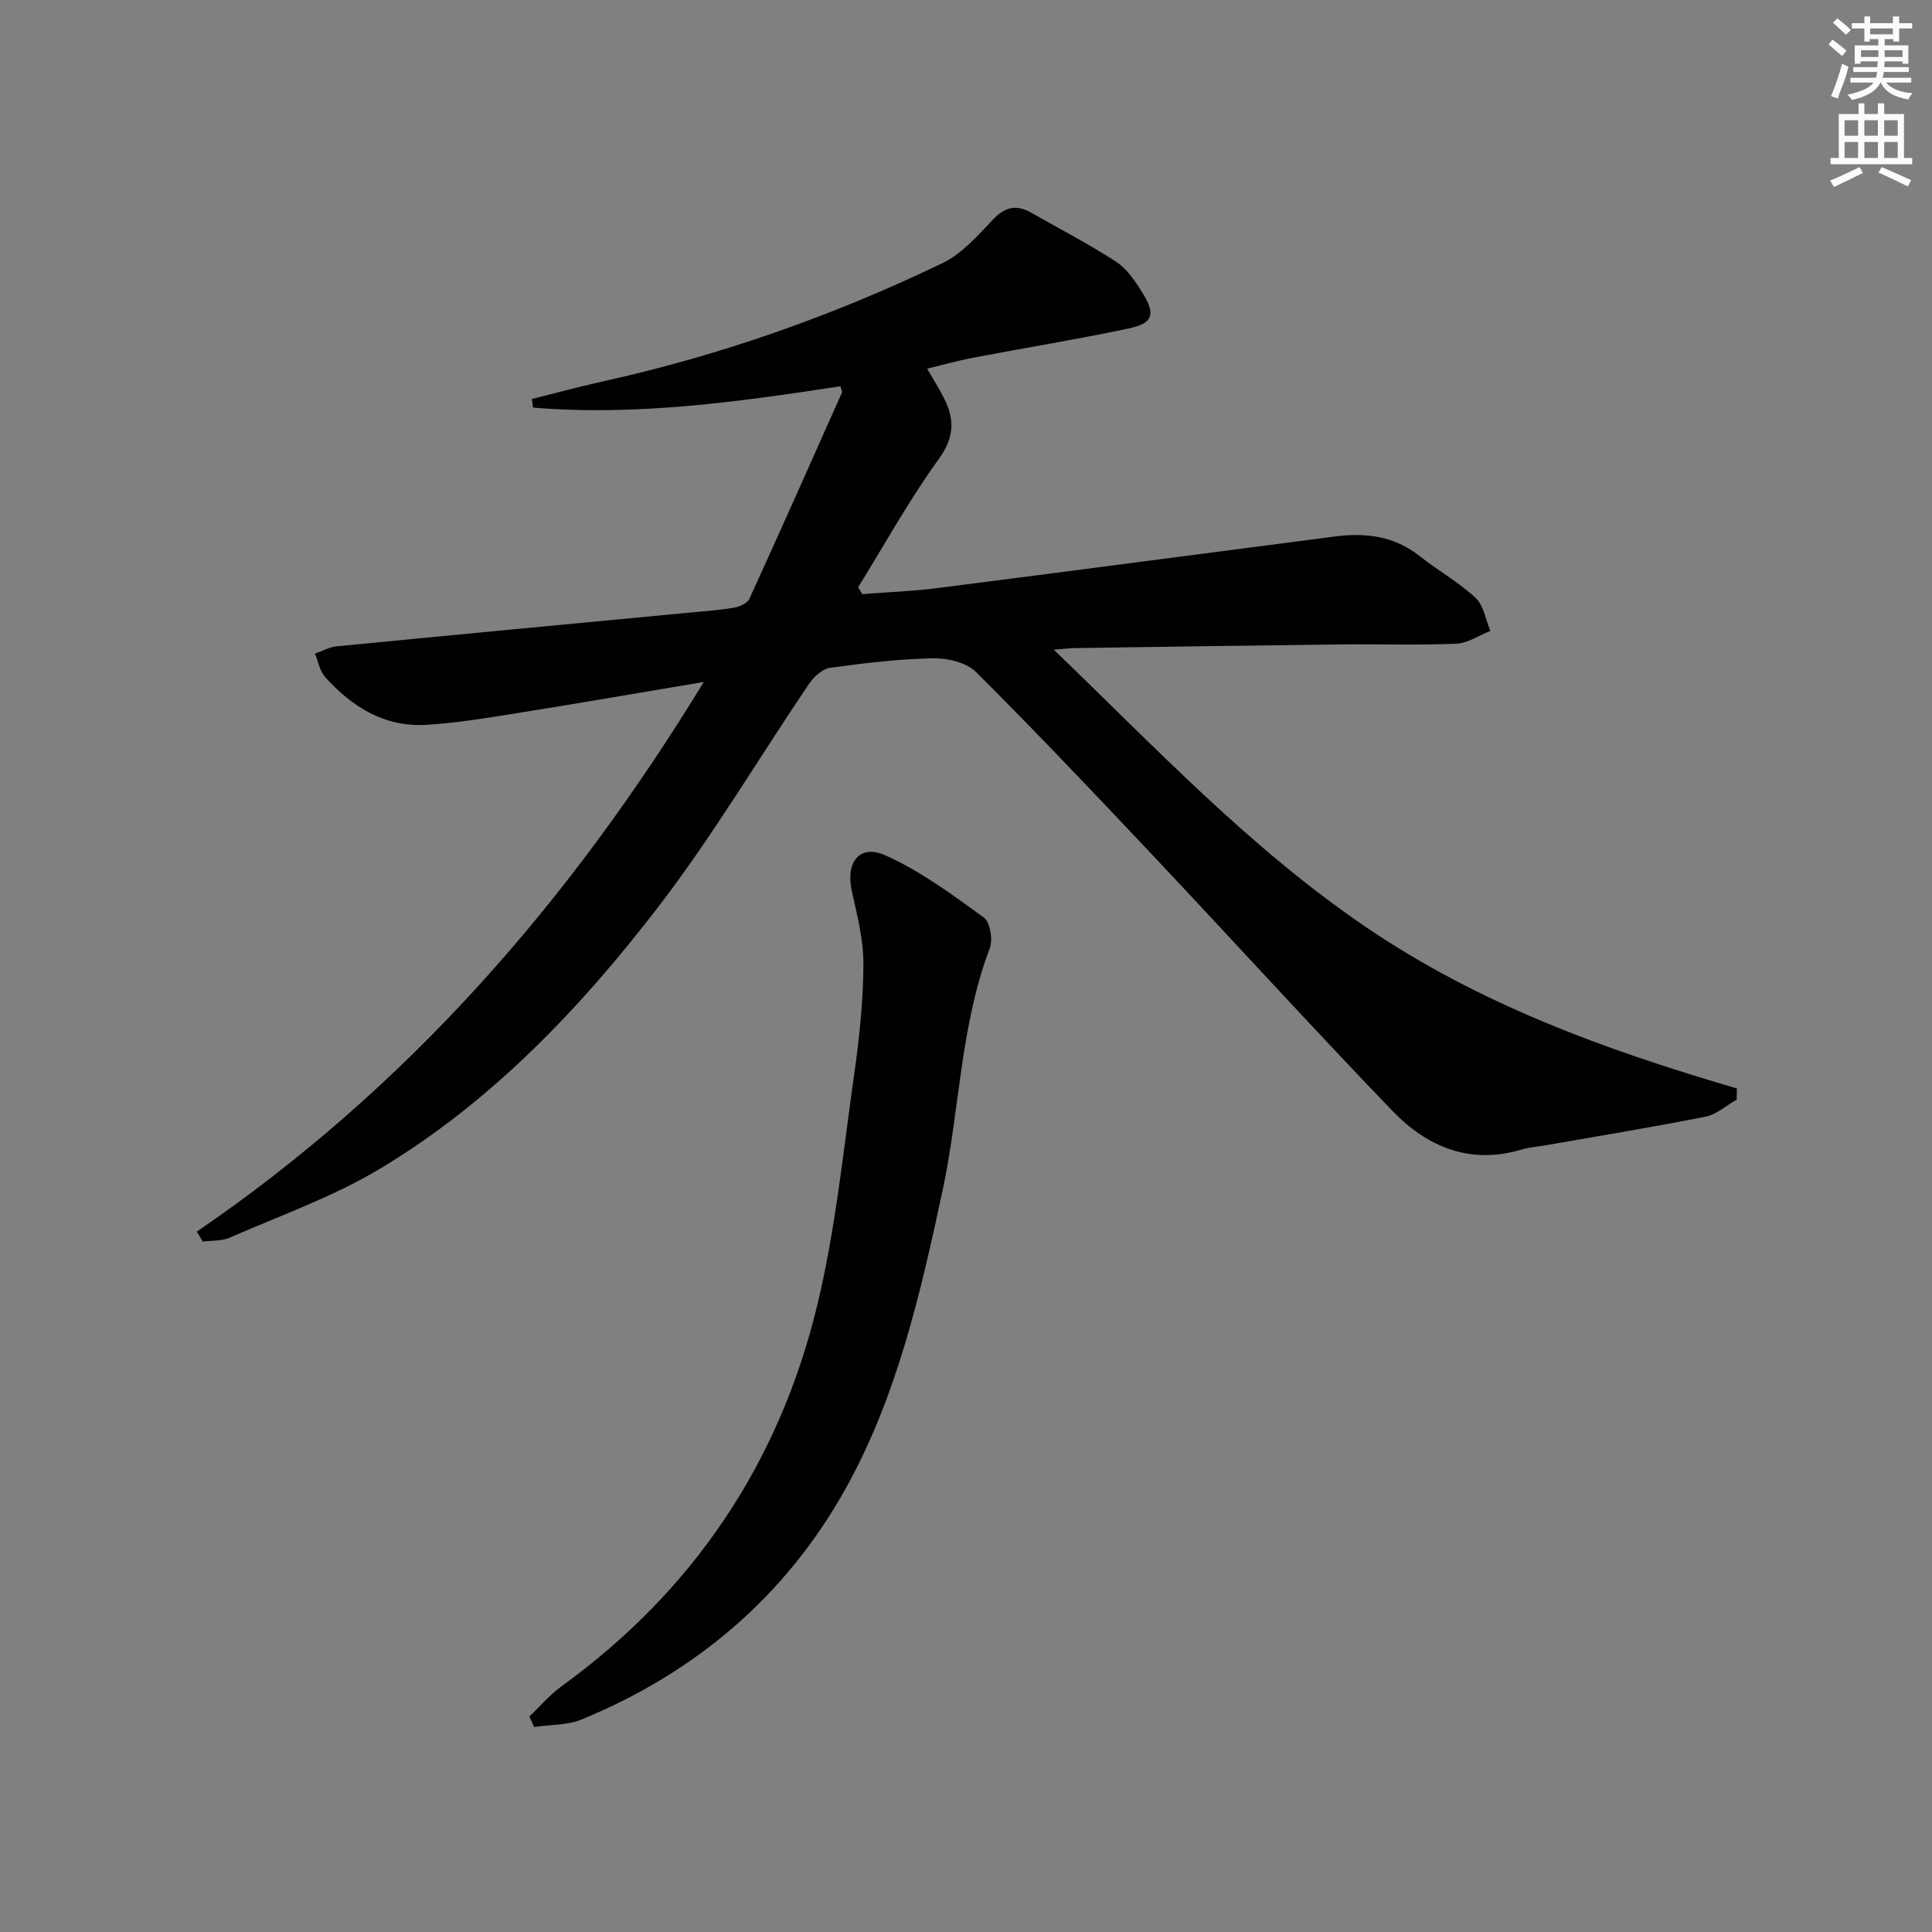 <svg enable-background="new 0 0 400 400" viewBox="0 0 400 400" xmlns="http://www.w3.org/2000/svg"><rect x="0" y="0" width="400" height="400" fill="#808080" stroke="none"/><path d="m40.74 255c43.5-29.71 77.18-68.27 104.97-113.81-13.4 2.25-25.59 4.37-37.81 6.32-6.55 1.04-13.12 2.18-19.72 2.56-8.58.5-15.34-3.73-20.88-9.92-1.11-1.24-1.41-3.19-2.09-4.82 1.49-.52 2.95-1.36 4.47-1.51 24.47-2.39 48.95-4.69 73.43-7.02 2.98-.28 5.97-.49 8.91-1 1.14-.2 2.71-.9 3.13-1.82 6.48-14.18 12.81-28.42 19.15-42.66.1-.23-.12-.6-.29-1.35-21.09 3.22-42.26 6.2-63.65 4.42-.08-.59-.16-1.19-.24-1.78 4.86-1.21 9.7-2.54 14.6-3.62 24.44-5.41 47.91-13.67 70.42-24.52 4.02-1.94 7.29-5.69 10.46-9.03 2.51-2.65 4.88-3.13 7.91-1.4 5.89 3.36 11.94 6.48 17.6 10.17 2.25 1.47 3.94 4.04 5.42 6.4 2.79 4.47 2.2 6.33-2.9 7.41-10.7 2.26-21.51 4.01-32.26 6.06-3.05.58-6.05 1.44-9.41 2.25 1.38 2.4 2.63 4.34 3.63 6.4 2.12 4.34 1.9 7.99-1.26 12.36-6.1 8.43-11.16 17.61-16.65 26.48.28.48.55.96.83 1.43 5.16-.4 10.34-.58 15.47-1.23 27.51-3.51 55-7.15 82.5-10.71 6.3-.82 12.23-.06 17.46 4.08 3.77 2.99 8.06 5.38 11.56 8.64 1.69 1.57 2.09 4.52 3.07 6.84-2.35.93-4.67 2.55-7.05 2.65-7.98.34-15.99.06-23.99.15-18.31.21-36.62.49-54.93.76-1.09.02-2.17.16-4.42.33 21.19 20.41 40.56 41 64.28 57.2 23.66 16.16 49.95 25.69 77.15 33.64-.02.78-.04 1.55-.06 2.33-2.14 1.21-4.14 3.06-6.43 3.51-10.89 2.17-21.86 3.96-32.81 5.88-1.8.32-3.65.44-5.39.96-10.68 3.16-19.53-.64-26.67-8.07-16.83-17.5-33.17-35.46-49.82-53.13-11.97-12.7-23.99-25.37-36.35-37.69-2-1.99-5.93-2.91-8.93-2.85-7.12.14-14.25 1-21.32 1.98-1.59.22-3.35 1.87-4.34 3.33-10.44 15.41-19.95 31.53-31.27 46.25-16.18 21.04-34.53 40.3-57.51 54.1-9.74 5.85-20.69 9.71-31.17 14.3-1.65.72-3.69.56-5.55.81-.4-.69-.82-1.37-1.25-2.06z" fill="#010102"/><path d="m109.59 355.39c2.21-2.1 4.21-4.48 6.66-6.26 27.26-19.74 44.98-46.12 52.88-78.6 3.83-15.73 5.43-32.02 7.72-48.1 1.08-7.55 1.87-15.2 1.91-22.81.03-5.05-1.3-10.16-2.4-15.15-1.31-5.94 1.57-9.78 6.95-7.38 7.28 3.25 13.88 8.16 20.39 12.88 1.31.95 1.89 4.56 1.22 6.35-6.15 16.21-6.2 33.58-9.79 50.26-4.58 21.31-9.41 42.57-20.13 61.76-12.44 22.26-31.01 37.94-54.53 47.64-3 1.24-6.57 1.08-9.88 1.57-.33-.71-.67-1.44-1-2.16z" fill="#010102"/><g fill="#fcfafa"><path d="m378.6 9.2.8-1c.9.7 1.9 1.4 2.9 2.3l-.9 1.1c-1.1-.9-2-1.7-2.8-2.4zm.5 10.7c.9-2.1 1.6-4.3 2.3-6.7.4.2.8.4 1.3.6-.7 3.1-1.5 4.3-2.2 6.6zm.4-15.2.9-.9c1 .8 2 1.6 2.8 2.4l-1 1c-1-.9-1.9-1.8-2.7-2.5zm12.5-1.3h1.2v1.4h2.7v1.1h-2.7v2.7h-1.2v-.5h-1.8v1.3h4.9v3.8h-1.2v-.5h-3.7c0 .4-.1.9-.1 1.2h5.1v1h-5.2c0 .5-.1.9-.3 1.2h6v1h-5.2c1.1 1.3 2.9 2 5.5 2.2-.4.4-.7.8-.9 1.3-2.9-.5-4.8-1.6-5.7-3.5h-.1c-.8 1.7-2.7 2.9-5.9 3.6-.2-.4-.6-.8-.9-1.1 2.8-.6 4.6-1.4 5.4-2.5h-4.8v-1h5.3c.1-.3.2-.7.2-1.2h-4.9v-1h5c0-.4 0-.8.1-1.2h-3.6v.5h-1.2v-3.8h4.9v-1.3h-1.8v.5h-1.1v-2.7h-2.6v-1.1h2.6v-1.4h1.2v1.4h4.7v-1.4zm-6.7 8.4h3.6c0-.4 0-.9 0-1.4h-3.6zm1.9-4.7h4.7v-1.2h-4.7zm6.7 3.3h-3.7v1.4h3.7z"/><path d="m384.7 21.4h1.3v2.2h2.8v-2.2h1.3v2.2h4.1v9.1h1.7v1.3h-16.9v-1.3h1.7v-9.1h4.1v-2.2zm.3 13.2.7 1.2c-1.8.9-3.8 1.9-6 2.9-.2-.4-.5-.8-.8-1.3 2.4-1 4.4-2 6.1-2.8zm-3.1-6.5h2.8v-3.2h-2.8zm0 4.6h2.8v-3.3h-2.8v3.2zm4.1-4.6h2.8v-3.2h-2.8zm0 4.6h2.8v-3.3h-2.8zm3.6 1.9c2.1.9 4.1 1.8 6.1 2.7l-.7 1.3c-2.2-1.1-4.2-2-6.1-2.9zm3.3-9.7h-2.8v3.2h2.8zm-2.8 7.8h2.8v-3.3h-2.8z"/></g></svg>